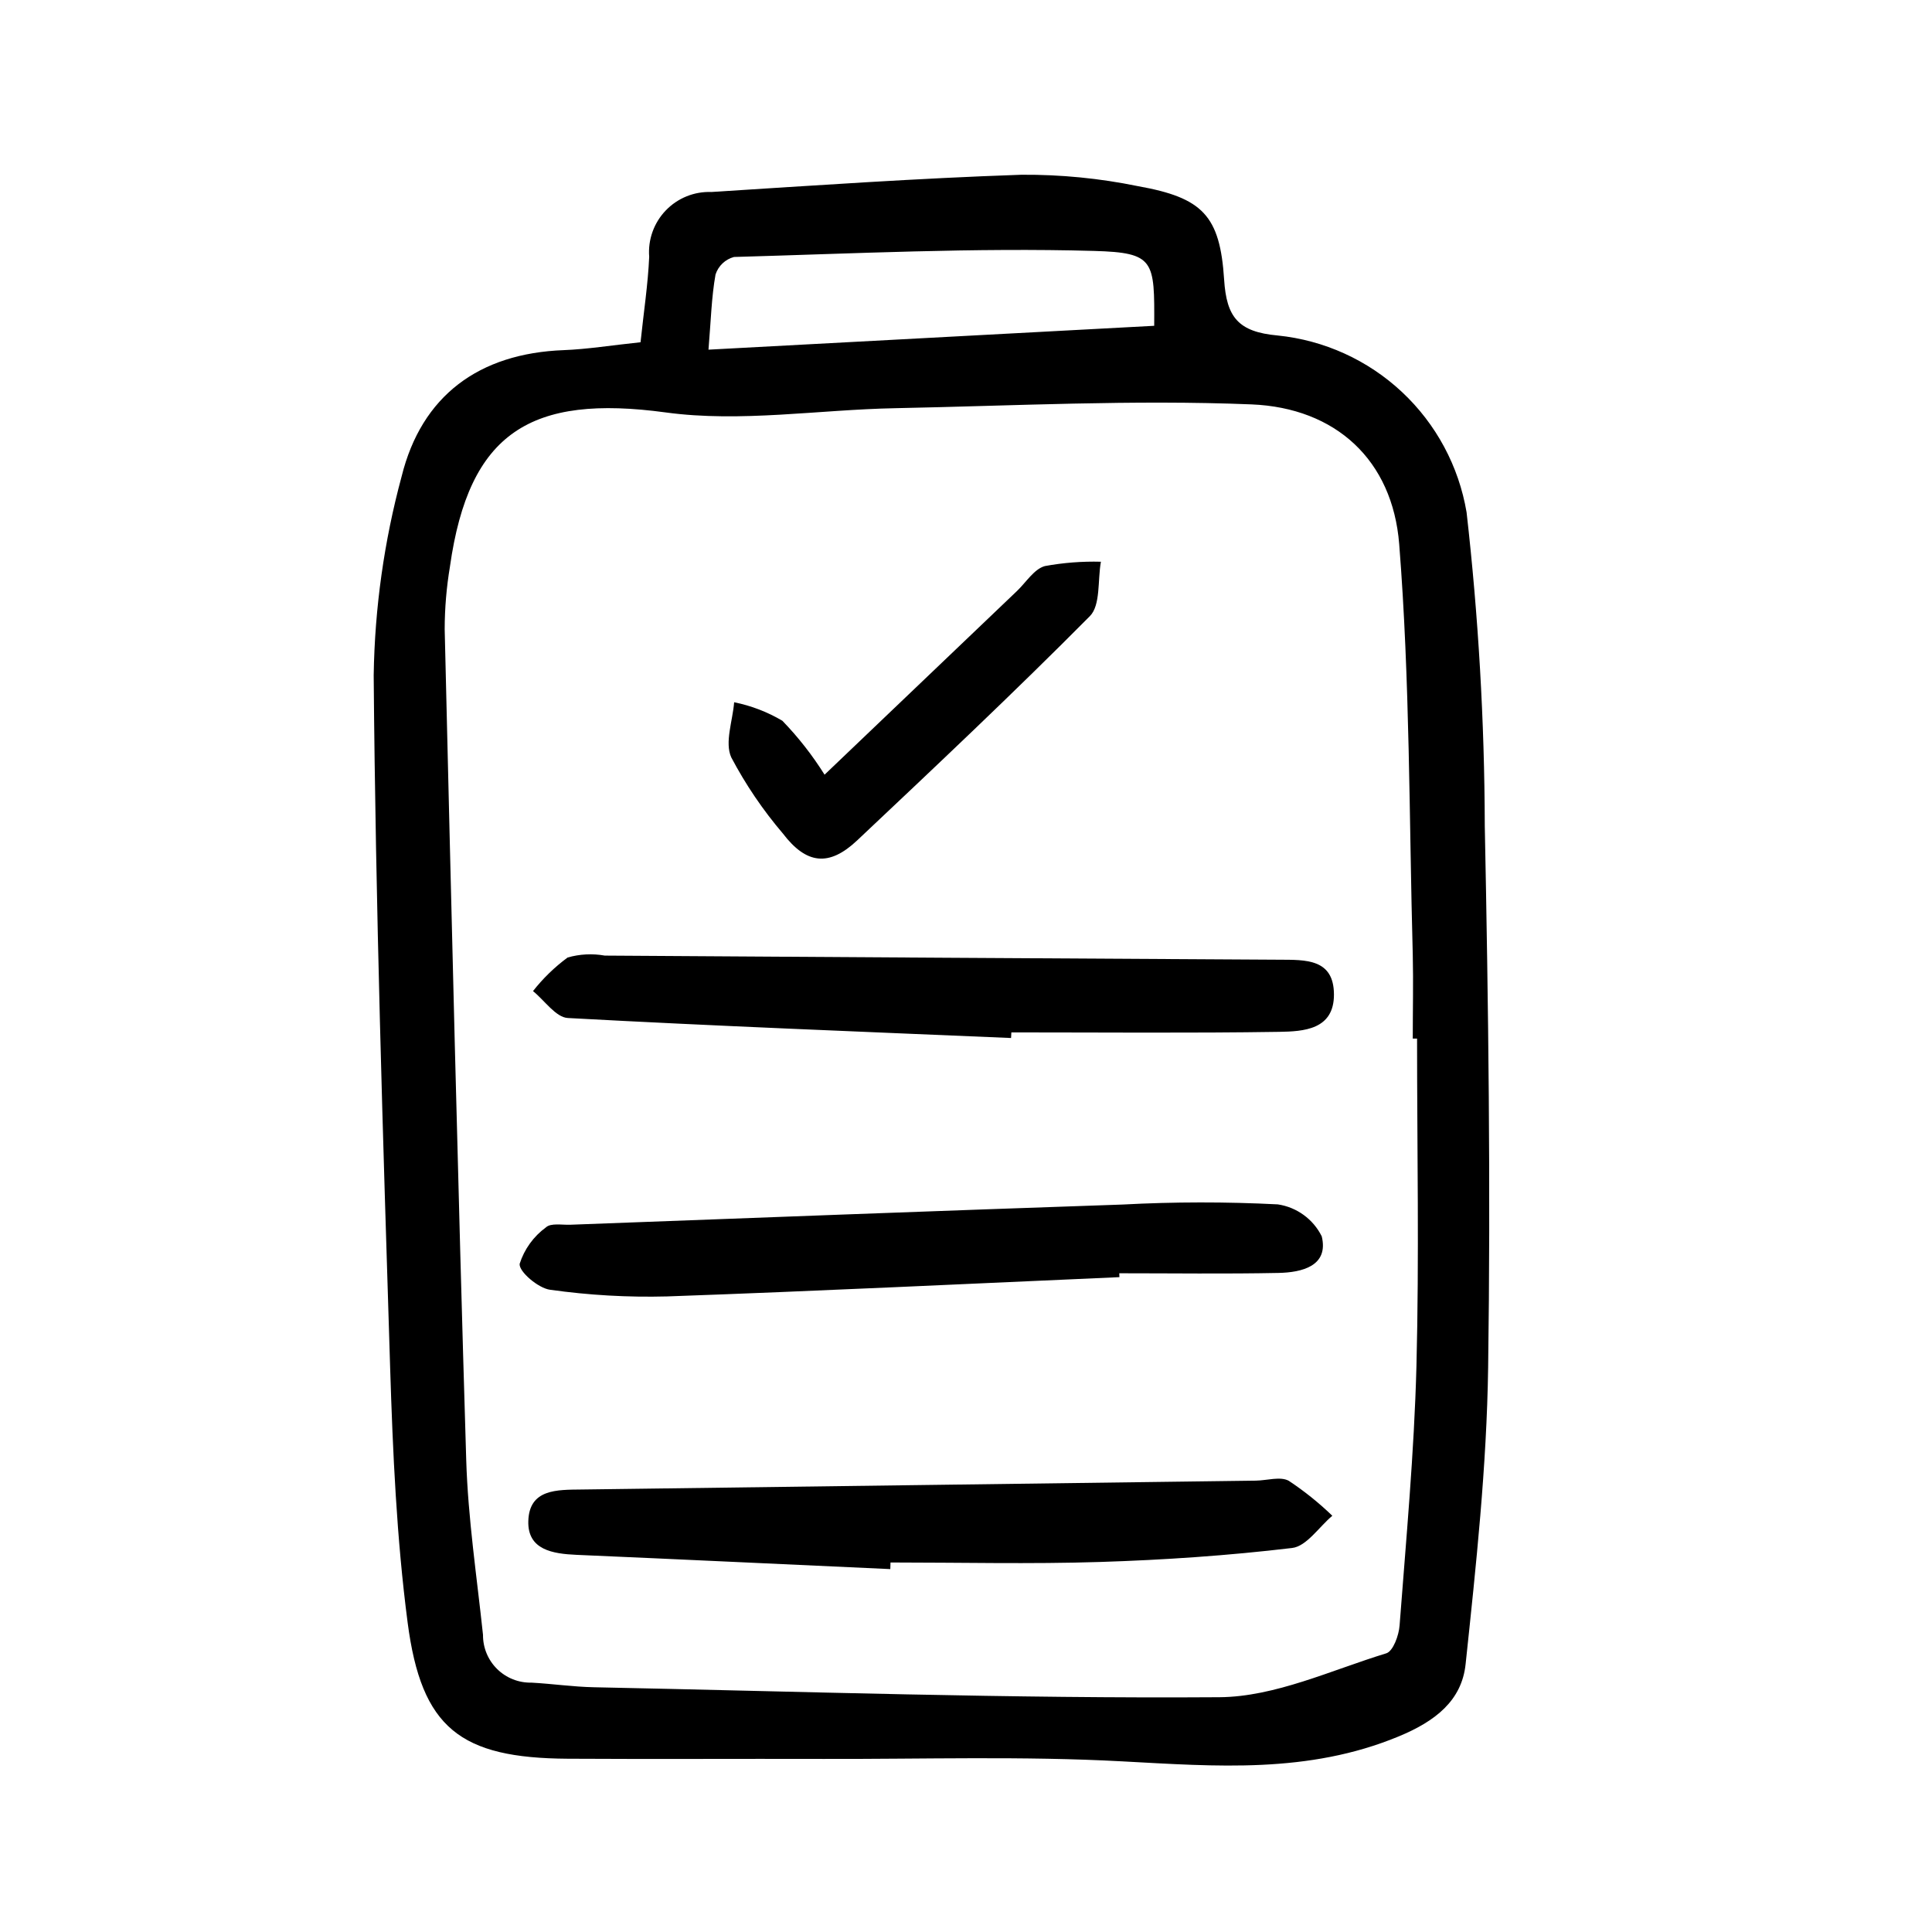 <?xml version="1.0" encoding="UTF-8"?>
<!-- Uploaded to: SVG Find, www.svgrepo.com, Generator: SVG Find Mixer Tools -->
<svg fill="#000000" width="800px" height="800px" version="1.1" viewBox="144 144 512 512" xmlns="http://www.w3.org/2000/svg">
 <path d="m313.75 234.7c0.84-8.027 1.969-15.316 2.293-22.637-0.359-4.535 1.238-9.008 4.387-12.289 3.148-3.285 7.551-5.066 12.098-4.894 27.383-1.734 54.766-3.641 82.176-4.57 10.367-0.074 20.715 0.941 30.867 3.023 17.129 3.062 21.746 7.769 22.836 24.793 0.637 9.926 3.727 13.836 14.172 14.781h0.004c12.324 1.246 23.902 6.508 32.949 14.973s15.062 19.664 17.125 31.879c3.137 27.586 4.75 55.324 4.824 83.09 0.961 47.828 1.578 95.684 0.891 143.51-0.371 26.238-3.195 52.492-5.969 78.625-1.008 9.699-8.031 15.168-17.734 19.184-24.016 9.949-48.391 7.934-73.289 6.609-26.277-1.422-52.684-0.574-79.031-0.645-22.625-0.059-45.254 0.082-67.875-0.051-28.484-0.168-38.793-8.062-42.449-36.094-2.922-22.363-3.93-45.039-4.637-67.617-1.914-61.156-3.856-122.34-4.359-183.52l0.004 0.004c0.277-17.758 2.762-35.414 7.391-52.562 5.305-21.441 20.504-32.656 42.977-33.504 6.273-0.242 12.523-1.266 20.352-2.09zm205.79 184.54h-1.145c0-7.422 0.172-14.844 0-22.258-0.984-36.273-0.73-72.648-3.594-108.78-1.762-22.25-16.801-36.133-39.16-37.035-31.402-1.27-62.922 0.383-94.391 1.008-20.285 0.387-40.93 3.828-60.766 1.133-35.84-4.871-52.191 5.234-57.242 40.809h0.004c-0.922 5.496-1.391 11.055-1.402 16.625 1.758 73.379 3.488 146.77 5.707 220.13 0.469 15.496 2.812 30.938 4.449 46.391v0.004c-0.027 3.394 1.324 6.66 3.746 9.043 2.422 2.383 5.703 3.684 9.102 3.606 5.543 0.301 11.023 1.113 16.547 1.223 55.246 1.129 110.5 3.023 165.75 2.641 14.797-0.109 29.609-7.164 44.23-11.633 1.809-0.551 3.344-4.762 3.527-7.387 1.738-22.895 3.871-45.793 4.469-68.727 0.738-28.949 0.164-57.875 0.164-86.789zm-69.664-188.9c0.09-17.281 0.152-19.387-15.914-19.84-31.785-0.898-63.641 0.711-95.457 1.602-2.309 0.621-4.144 2.367-4.883 4.641-1.074 6.016-1.223 12.203-1.867 19.922zm-9.258 251.09c14.066 0 28.137 0.195 42.199-0.09 6.191-0.125 13.355-1.82 11.461-9.688v-0.004c-2.266-4.562-6.617-7.727-11.652-8.477-13.695-0.699-27.414-0.688-41.109 0.043-48.789 1.668-97.574 3.527-146.36 5.352-2.215 0.086-5.195-0.504-6.473 0.695-3.289 2.398-5.731 5.781-6.973 9.66-0.238 2.062 4.926 6.457 8.062 6.879l-0.004-0.004c10.258 1.449 20.621 2.039 30.977 1.77 39.973-1.414 79.926-3.359 119.91-5.109zm-60.625 76.645c18.504 0 37.031 0.449 55.516-0.137 17.004-0.535 34.031-1.691 50.914-3.707 3.84-0.453 7.117-5.566 10.656-8.539-3.555-3.43-7.414-6.527-11.531-9.258-2.231-1.238-5.793-0.086-8.758-0.047-59.535 0.801-119.07 1.582-178.61 2.348-6.551 0.082-13.914-0.18-14.172 8.359-0.23 7.644 6.465 8.68 12.801 8.957 27.711 1.199 55.418 2.519 83.129 3.777zm32.027-140.48c23.648 0 47.297 0.223 70.938-0.145 6.492-0.102 14.582-0.551 14.551-9.906-0.031-9.543-7.613-9.168-14.523-9.211-59.57-0.336-119.14-0.699-178.71-1.09h-0.004c-3.277-0.586-6.644-0.41-9.844 0.504-3.445 2.539-6.531 5.535-9.176 8.902 3.066 2.481 6.047 6.961 9.227 7.133 39.133 2.137 78.301 3.637 117.46 5.301zm-60.688-82.586c-3.957-2.34-8.273-3.996-12.777-4.906-0.383 4.926-2.555 10.664-0.766 14.609 3.805 7.211 8.395 13.98 13.688 20.184 6.231 8.168 12.219 8.836 19.648 1.848 20.781-19.59 41.574-39.176 61.691-59.449 2.887-2.906 2.047-9.527 2.934-14.43-4.981-0.133-9.961 0.254-14.859 1.152-2.848 0.789-4.953 4.281-7.367 6.59-16.859 16.082-33.711 32.172-51.004 48.691v0.004c-3.219-5.144-6.969-9.938-11.188-14.293z"/>
</svg>
